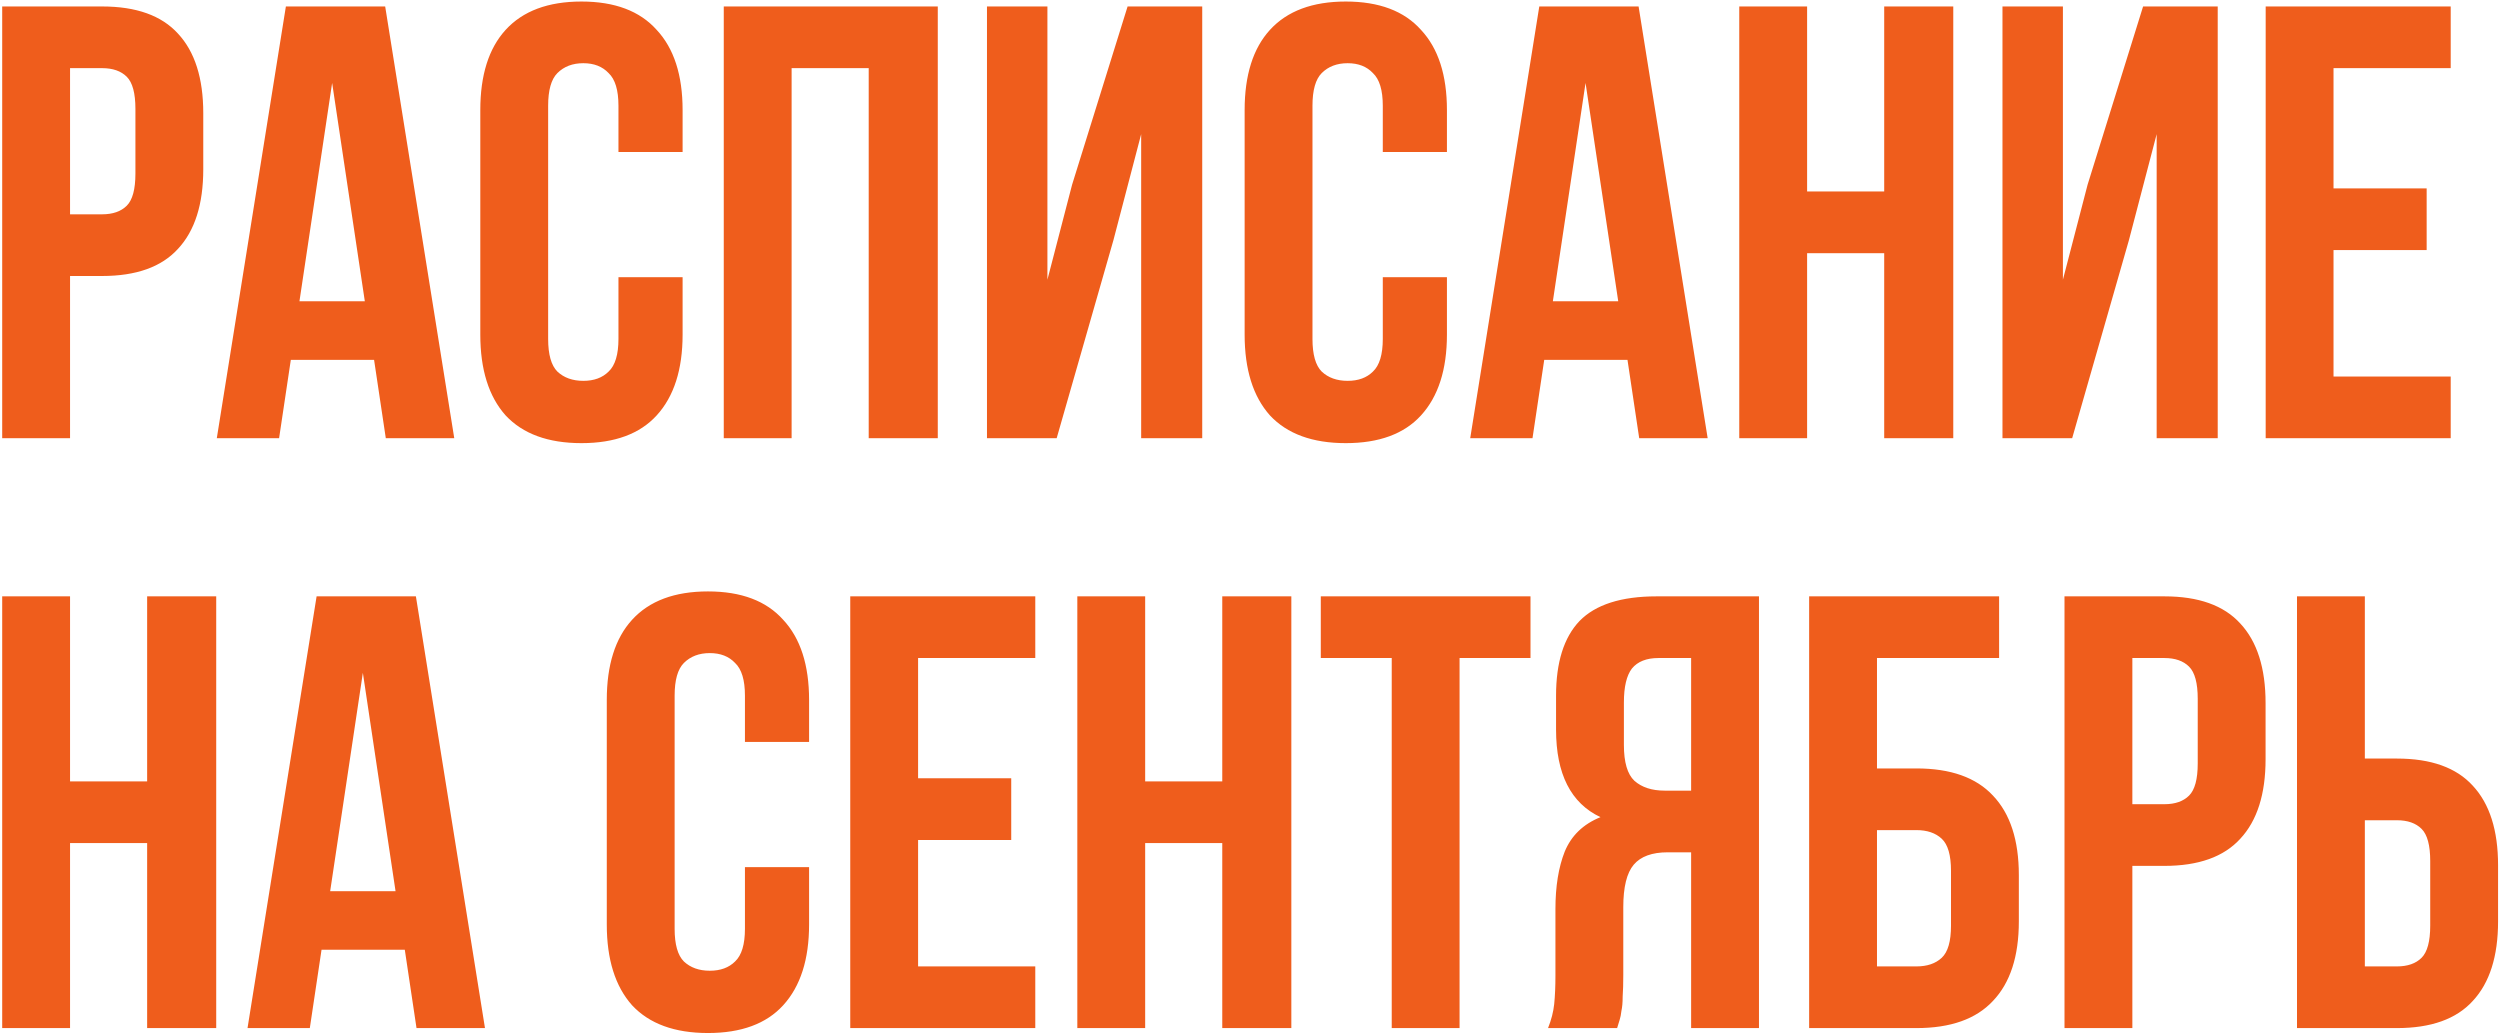 <?xml version="1.0" encoding="UTF-8"?> <svg xmlns="http://www.w3.org/2000/svg" width="445" height="184" viewBox="0 0 445 184" fill="none"><path d="M18.176 1.151C24.251 1.151 28.752 2.761 31.68 5.982C34.681 9.202 36.181 13.923 36.181 20.144V30.134C36.181 36.355 34.681 41.076 31.68 44.296C28.752 47.517 24.251 49.127 18.176 49.127H12.468V78H0.391V1.151H18.176ZM12.468 12.13V38.148H18.176C20.079 38.148 21.543 37.636 22.568 36.611C23.592 35.587 24.105 33.684 24.105 30.903V19.375C24.105 16.594 23.592 14.691 22.568 13.666C21.543 12.642 20.079 12.13 18.176 12.13H12.468ZM80.858 78H68.672L66.586 64.057H51.765L49.679 78H38.591L50.887 1.151H68.562L80.858 78ZM53.302 53.628H64.939L59.121 14.764L53.302 53.628ZM121.503 49.346V59.556C121.503 65.777 119.966 70.571 116.892 73.938C113.891 77.231 109.427 78.878 103.498 78.878C97.57 78.878 93.069 77.231 89.995 73.938C86.994 70.571 85.494 65.777 85.494 59.556V19.595C85.494 13.374 86.994 8.616 89.995 5.323C93.069 1.956 97.57 0.273 103.498 0.273C109.427 0.273 113.891 1.956 116.892 5.323C119.966 8.616 121.503 13.374 121.503 19.595V27.06H110.086V18.826C110.086 16.045 109.5 14.106 108.329 13.008C107.231 11.837 105.731 11.251 103.828 11.251C101.925 11.251 100.388 11.837 99.217 13.008C98.119 14.106 97.57 16.045 97.57 18.826V60.325C97.57 63.106 98.119 65.046 99.217 66.143C100.388 67.241 101.925 67.79 103.828 67.79C105.731 67.79 107.231 67.241 108.329 66.143C109.5 65.046 110.086 63.106 110.086 60.325V49.346H121.503ZM140.907 78H128.83V1.151H166.925V78H154.63V12.13H140.907V78ZM188.087 78H175.682V1.151H186.44V49.785L190.832 32.879L200.712 1.151H213.996V78H203.128V23.876L198.187 42.759L188.087 78ZM257.554 49.346V59.556C257.554 65.777 256.017 70.571 252.943 73.938C249.942 77.231 245.478 78.878 239.549 78.878C233.621 78.878 229.12 77.231 226.046 73.938C223.045 70.571 221.545 65.777 221.545 59.556V19.595C221.545 13.374 223.045 8.616 226.046 5.323C229.12 1.956 233.621 0.273 239.549 0.273C245.478 0.273 249.942 1.956 252.943 5.323C256.017 8.616 257.554 13.374 257.554 19.595V27.06H246.137V18.826C246.137 16.045 245.551 14.106 244.38 13.008C243.282 11.837 241.782 11.251 239.879 11.251C237.976 11.251 236.439 11.837 235.268 13.008C234.17 14.106 233.621 16.045 233.621 18.826V60.325C233.621 63.106 234.17 65.046 235.268 66.143C236.439 67.241 237.976 67.79 239.879 67.79C241.782 67.79 243.282 67.241 244.38 66.143C245.551 65.046 246.137 63.106 246.137 60.325V49.346H257.554ZM303.965 78H291.778L289.693 64.057H274.872L272.786 78H261.698L273.993 1.151H291.669L303.965 78ZM276.409 53.628H288.046L282.227 14.764L276.409 53.628ZM321.665 78H309.588V1.151H321.665V34.086H335.388V1.151H347.683V78H335.388V45.065H321.665V78ZM368.845 78H356.44V1.151H367.199V49.785L371.59 32.879L381.47 1.151H394.754V78H383.886V23.876L378.945 42.759L368.845 78ZM415.367 33.537H431.945V44.516H415.367V67.022H436.226V78H403.291V1.151H436.226V12.13H415.367V33.537ZM12.468 183H0.391V106.151H12.468V139.086H26.191V106.151H38.486V183H26.191V150.065H12.468V183ZM86.326 183H74.14L72.054 169.057H57.233L55.147 183H44.059L56.355 106.151H74.03L86.326 183ZM58.77 158.628H70.407L64.589 119.764L58.77 158.628ZM144.017 154.346V164.556C144.017 170.777 142.48 175.571 139.407 178.938C136.406 182.232 131.941 183.878 126.013 183.878C120.084 183.878 115.583 182.232 112.509 178.938C109.509 175.571 108.008 170.777 108.008 164.556V124.595C108.008 118.374 109.509 113.616 112.509 110.323C115.583 106.956 120.084 105.273 126.013 105.273C131.941 105.273 136.406 106.956 139.407 110.323C142.48 113.616 144.017 118.374 144.017 124.595V132.06H132.6V123.826C132.6 121.045 132.014 119.106 130.843 118.008C129.746 116.837 128.245 116.251 126.342 116.251C124.439 116.251 122.902 116.837 121.731 118.008C120.633 119.106 120.084 121.045 120.084 123.826V165.325C120.084 168.106 120.633 170.045 121.731 171.143C122.902 172.241 124.439 172.79 126.342 172.79C128.245 172.79 129.746 172.241 130.843 171.143C132.014 170.045 132.6 168.106 132.6 165.325V154.346H144.017ZM163.421 138.537H179.998V149.516H163.421V172.022H184.28V183H151.345V106.151H184.28V117.129H163.421V138.537ZM203.84 183H191.763V106.151H203.84V139.086H217.563V106.151H229.858V183H217.563V150.065H203.84V183ZM235.101 106.151H272.428V117.129H259.803V183H247.727V117.129H235.101V106.151ZM275.551 183C276.136 181.536 276.502 180.109 276.649 178.718C276.795 177.255 276.868 175.571 276.868 173.668V161.812C276.868 157.786 277.417 154.383 278.515 151.602C279.686 148.747 281.809 146.698 284.883 145.454C279.613 142.965 276.978 137.769 276.978 129.864V123.826C276.978 117.898 278.369 113.47 281.15 110.542C284.004 107.615 288.579 106.151 294.873 106.151H313.097V183H301.021V151.711H296.849C294.068 151.711 292.055 152.443 290.811 153.907C289.567 155.371 288.945 157.896 288.945 161.482V173.559C288.945 175.096 288.908 176.376 288.835 177.401C288.835 178.426 288.762 179.267 288.615 179.926C288.542 180.585 288.432 181.134 288.286 181.573C288.14 182.012 287.993 182.488 287.847 183H275.551ZM295.202 117.129C293.08 117.129 291.506 117.752 290.482 118.996C289.53 120.24 289.054 122.253 289.054 125.034V132.609C289.054 135.683 289.677 137.805 290.921 138.977C292.238 140.148 294.031 140.733 296.3 140.733H301.021V117.129H295.202ZM322.027 183V106.151H355.841V117.129H334.104V136.781H341.13C347.205 136.781 351.742 138.391 354.743 141.611C357.817 144.832 359.354 149.552 359.354 155.774V164.007C359.354 170.228 357.817 174.949 354.743 178.169C351.742 181.39 347.205 183 341.13 183H322.027ZM341.13 172.022C343.033 172.022 344.533 171.509 345.631 170.485C346.729 169.46 347.278 167.557 347.278 164.776V155.005C347.278 152.224 346.729 150.321 345.631 149.296C344.533 148.272 343.033 147.759 341.13 147.759H334.104V172.022H341.13ZM385.267 106.151C391.342 106.151 395.843 107.761 398.771 110.982C401.772 114.202 403.272 118.923 403.272 125.144V135.134C403.272 141.355 401.772 146.076 398.771 149.296C395.843 152.517 391.342 154.127 385.267 154.127H379.559V183H367.482V106.151H385.267ZM379.559 117.129V143.148H385.267C387.17 143.148 388.634 142.636 389.659 141.611C390.683 140.587 391.196 138.684 391.196 135.903V124.375C391.196 121.594 390.683 119.691 389.659 118.666C388.634 117.642 387.17 117.129 385.267 117.129H379.559ZM408.866 183V106.151H420.942V135.024H426.651C432.726 135.024 437.227 136.634 440.154 139.855C443.155 143.075 444.656 147.796 444.656 154.017V164.007C444.656 170.228 443.155 174.949 440.154 178.169C437.227 181.39 432.726 183 426.651 183H408.866ZM426.651 172.022C428.554 172.022 430.018 171.509 431.042 170.485C432.067 169.46 432.579 167.557 432.579 164.776V153.248C432.579 150.467 432.067 148.564 431.042 147.54C430.018 146.515 428.554 146.003 426.651 146.003H420.942V172.022H426.651Z" fill="#EF5D1C"></path></svg> 